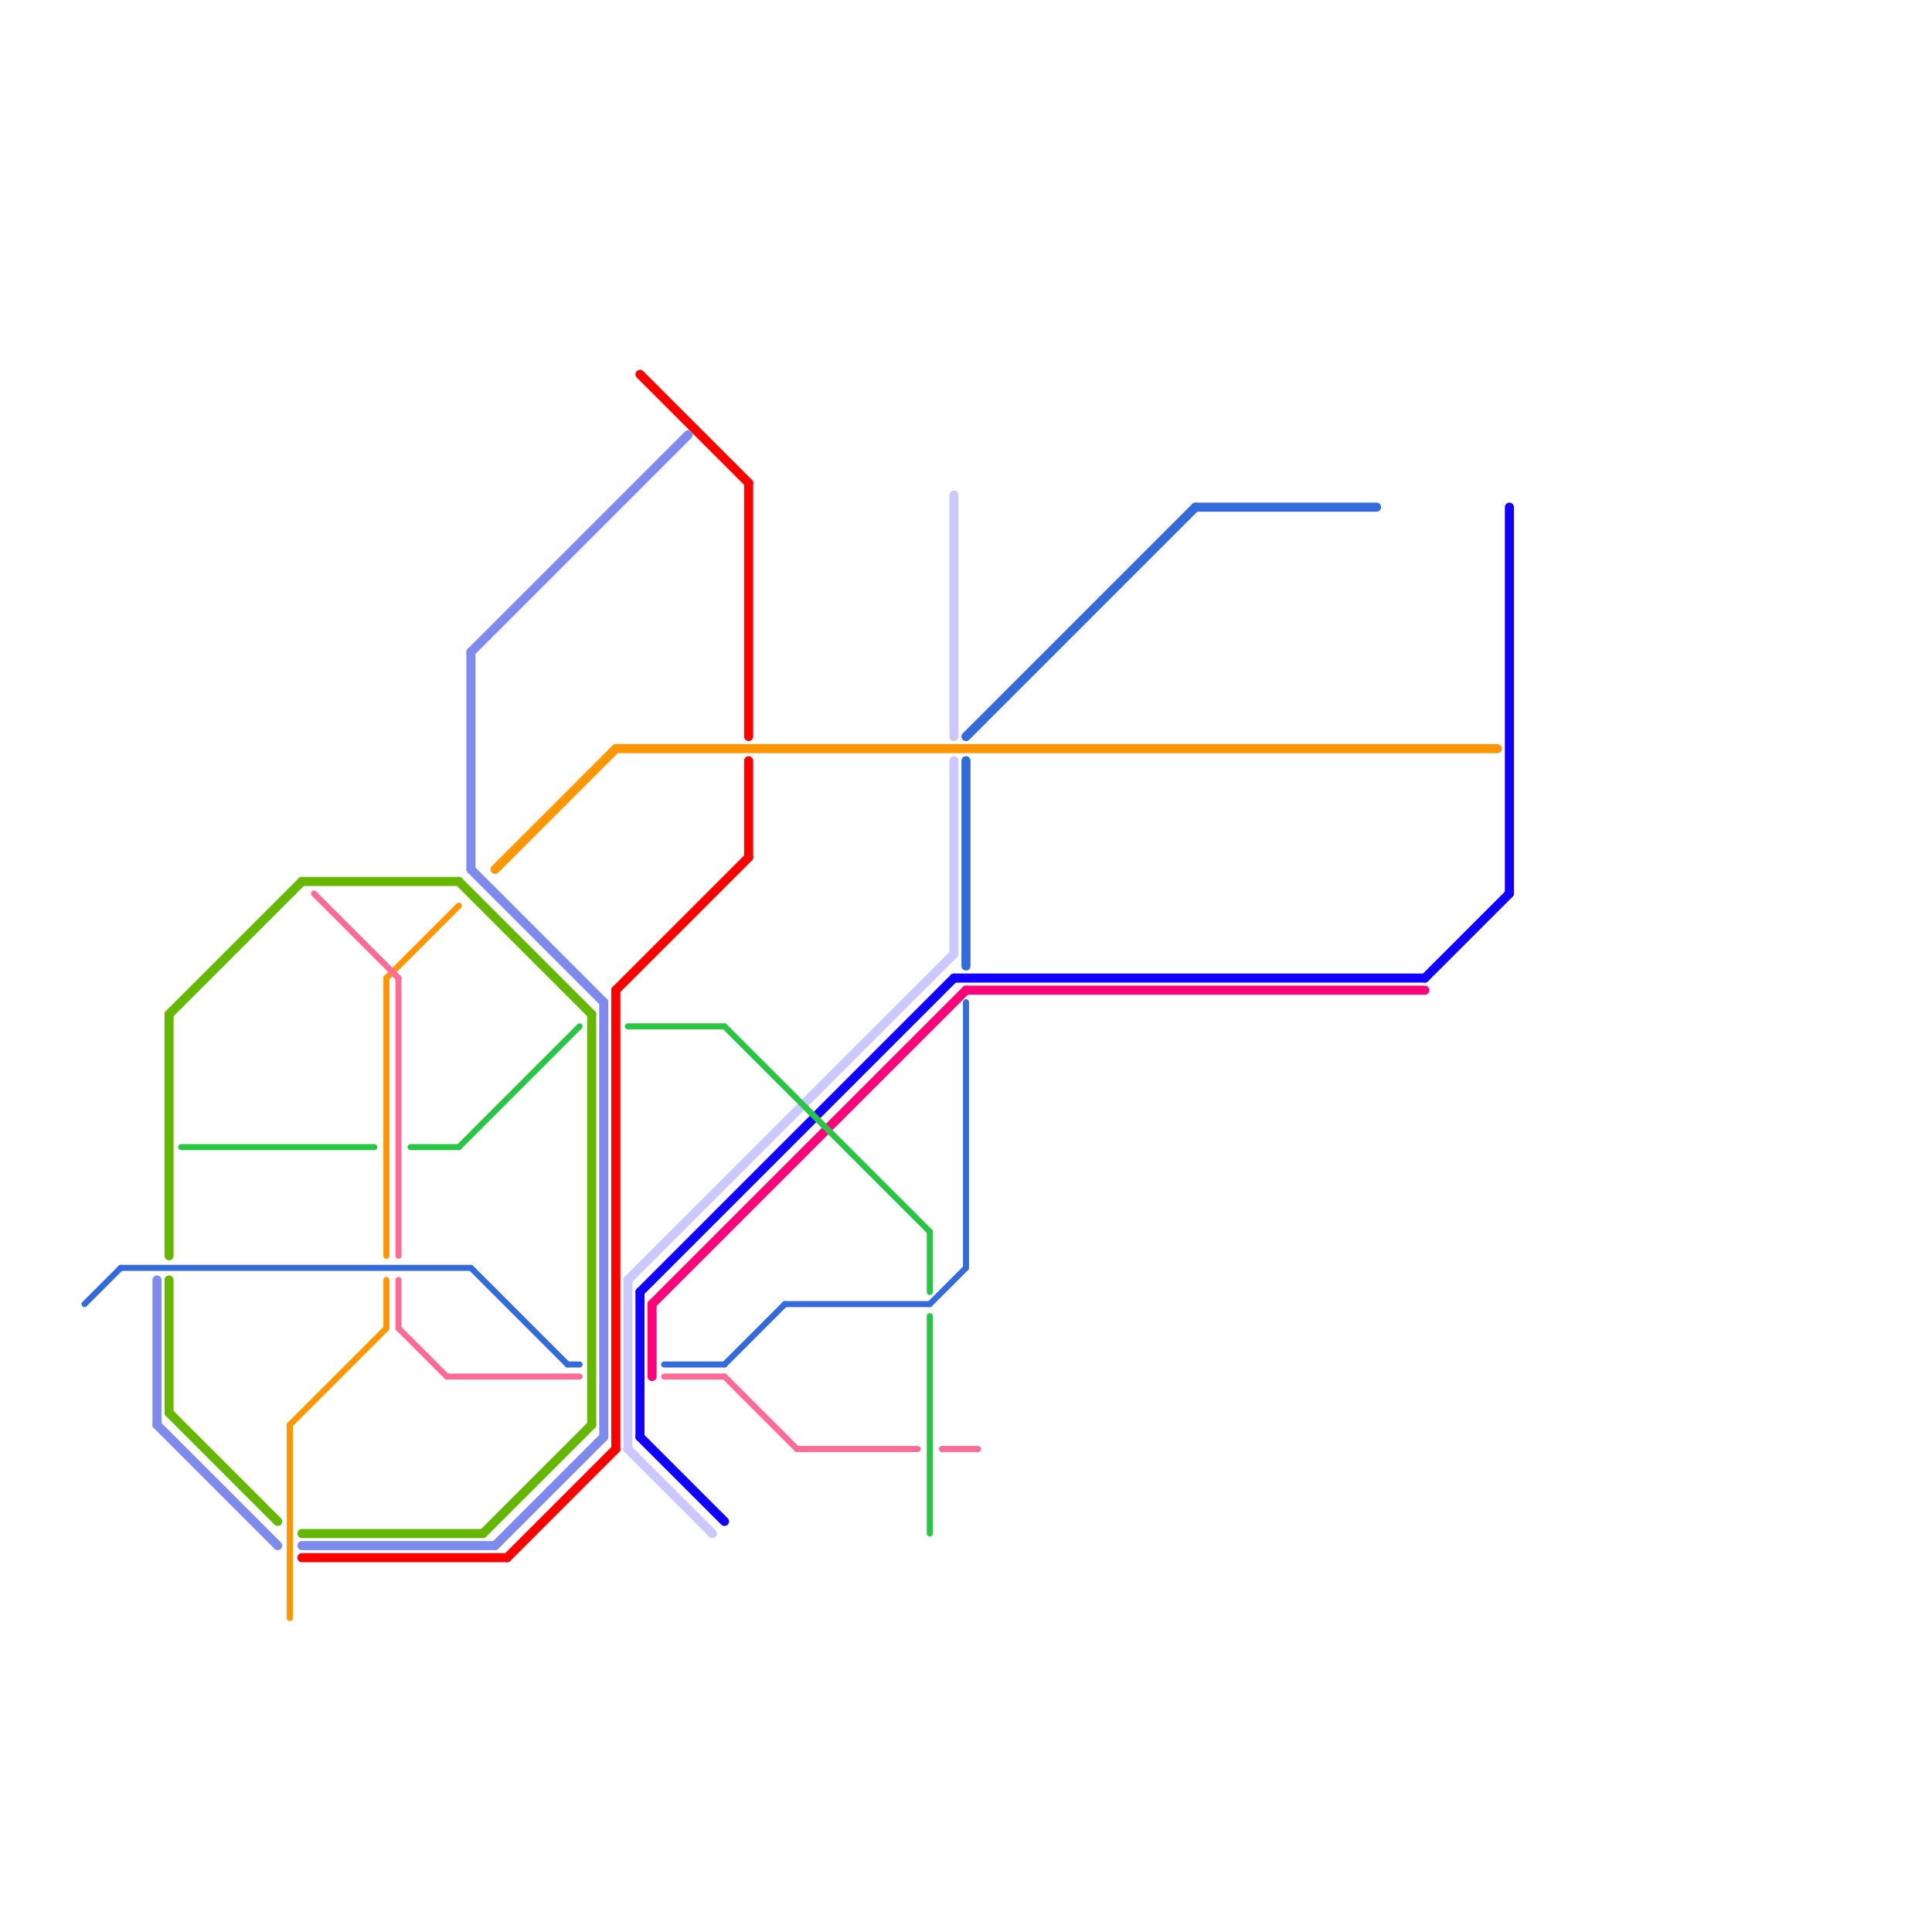 
<svg version="1.1" xmlns="http://www.w3.org/2000/svg" viewBox="0 0 160 160">
<style>text { font: 1px Helvetica; font-weight: 600; white-space: pre; dominant-baseline: central; } line { stroke-width: 0.75; fill: none; stroke-linecap: round; stroke-linejoin: round; } .c0 { stroke: #ff0000 } .c1 { stroke: #7e8bec } .c2 { stroke: #65b701 } .c3 { stroke: #cbc7ff } .c4 { stroke: #1100ff } .c5 { stroke: #ff007b } .c6 { stroke: #ff9500 } .c7 { stroke: #ff6b97 } .c8 { stroke: #336bdb } .c9 { stroke: #2bc545 } .w3 { stroke-width: .5; }.w2 { stroke-width: .75; }</style><style>.lxco { stroke: #000; stroke-width: 0.525; fill: #fff; stroke-linecap: square; } .lxci { stroke: #fff; stroke-width: 0.25; fill: #fff; stroke-linecap: square; } </style><defs><g id="l"><circle r="0.45" fill="#fff" stroke="#000" stroke-width="0.2"/></g><g id="clg-cbc7ff"><circle r="0.6" fill="#cbc7ff"/><circle r="0.3" fill="#fff"/></g><g id="clg-ff9500"><circle r="0.6" fill="#ff9500"/><circle r="0.3" fill="#fff"/></g><g id="clg-1100ff"><circle r="0.6" fill="#1100ff"/><circle r="0.3" fill="#fff"/></g></defs><line class="c0 " x1="42" y1="129" x2="51" y2="120"/><line class="c0 " x1="62" y1="40" x2="62" y2="61"/><line class="c0 " x1="53" y1="31" x2="62" y2="40"/><line class="c0 " x1="51" y1="82" x2="62" y2="71"/><line class="c0 " x1="51" y1="82" x2="51" y2="120"/><line class="c0 " x1="62" y1="63" x2="62" y2="71"/><line class="c0 " x1="25" y1="129" x2="42" y2="129"/><line class="c1 " x1="39" y1="72" x2="50" y2="83"/><line class="c1 " x1="25" y1="128" x2="41" y2="128"/><line class="c1 " x1="41" y1="128" x2="50" y2="119"/><line class="c1 " x1="13" y1="118" x2="23" y2="128"/><line class="c1 " x1="13" y1="106" x2="13" y2="118"/><line class="c1 " x1="39" y1="54" x2="39" y2="72"/><line class="c1 " x1="39" y1="54" x2="57" y2="36"/><line class="c1 " x1="50" y1="83" x2="50" y2="119"/><line class="c2 " x1="14" y1="84" x2="14" y2="104"/><line class="c2 " x1="14" y1="84" x2="25" y2="73"/><line class="c2 " x1="40" y1="127" x2="49" y2="118"/><line class="c2 " x1="49" y1="84" x2="49" y2="118"/><line class="c2 " x1="25" y1="127" x2="40" y2="127"/><line class="c2 " x1="14" y1="117" x2="23" y2="126"/><line class="c2 " x1="38" y1="73" x2="49" y2="84"/><line class="c2 " x1="25" y1="73" x2="38" y2="73"/><line class="c2 " x1="14" y1="106" x2="14" y2="117"/><line class="c3 " x1="52" y1="106" x2="79" y2="79"/><line class="c3 " x1="52" y1="106" x2="52" y2="120"/><line class="c3 " x1="79" y1="63" x2="79" y2="79"/><line class="c3 " x1="52" y1="120" x2="59" y2="127"/><line class="c3 " x1="79" y1="41" x2="79" y2="61"/><line class="c4 " x1="79" y1="81" x2="118" y2="81"/><line class="c4 " x1="125" y1="42" x2="125" y2="74"/><line class="c4 " x1="53" y1="119" x2="60" y2="126"/><line class="c4 " x1="53" y1="107" x2="79" y2="81"/><line class="c4 " x1="53" y1="107" x2="53" y2="119"/><line class="c4 " x1="118" y1="81" x2="125" y2="74"/><line class="c5 " x1="54" y1="108" x2="80" y2="82"/><line class="c5 " x1="80" y1="82" x2="118" y2="82"/><line class="c5 " x1="54" y1="108" x2="54" y2="114"/><line class="c6 w3" x1="32" y1="106" x2="32" y2="110"/><line class="c6 w3" x1="24" y1="118" x2="24" y2="134"/><line class="c6 w3" x1="32" y1="81" x2="32" y2="104"/><line class="c6 w3" x1="24" y1="118" x2="32" y2="110"/><line class="c6 w3" x1="32" y1="81" x2="38" y2="75"/><line class="c6 " x1="51" y1="62" x2="124" y2="62"/><line class="c6 " x1="41" y1="72" x2="51" y2="62"/><line class="c7 w3" x1="33" y1="81" x2="33" y2="104"/><line class="c7 w3" x1="60" y1="114" x2="66" y2="120"/><line class="c7 w3" x1="33" y1="106" x2="33" y2="110"/><line class="c7 w3" x1="26" y1="74" x2="33" y2="81"/><line class="c7 w3" x1="37" y1="114" x2="48" y2="114"/><line class="c7 w3" x1="66" y1="120" x2="76" y2="120"/><line class="c7 w3" x1="33" y1="110" x2="37" y2="114"/><line class="c7 w3" x1="78" y1="120" x2="81" y2="120"/><line class="c7 w3" x1="55" y1="114" x2="60" y2="114"/><line class="c8 w3" x1="55" y1="113" x2="60" y2="113"/><line class="c8 w3" x1="47" y1="113" x2="48" y2="113"/><line class="c8 w3" x1="39" y1="105" x2="47" y2="113"/><line class="c8 w3" x1="10" y1="105" x2="39" y2="105"/><line class="c8 w3" x1="60" y1="113" x2="65" y2="108"/><line class="c8 w3" x1="65" y1="108" x2="77" y2="108"/><line class="c8 w3" x1="80" y1="83" x2="80" y2="105"/><line class="c8 w3" x1="7" y1="108" x2="10" y2="105"/><line class="c8 w3" x1="77" y1="108" x2="80" y2="105"/><line class="c8 " x1="80" y1="61" x2="99" y2="42"/><line class="c8 " x1="80" y1="63" x2="80" y2="80"/><line class="c8 " x1="99" y1="42" x2="114" y2="42"/><line class="c9 w3" x1="15" y1="95" x2="31" y2="95"/><line class="c9 w3" x1="77" y1="102" x2="77" y2="107"/><line class="c9 w3" x1="77" y1="109" x2="77" y2="127"/><line class="c9 w3" x1="52" y1="85" x2="60" y2="85"/><line class="c9 w3" x1="60" y1="85" x2="77" y2="102"/><line class="c9 w3" x1="34" y1="95" x2="38" y2="95"/><line class="c9 w3" x1="38" y1="95" x2="48" y2="85"/>
</svg>
